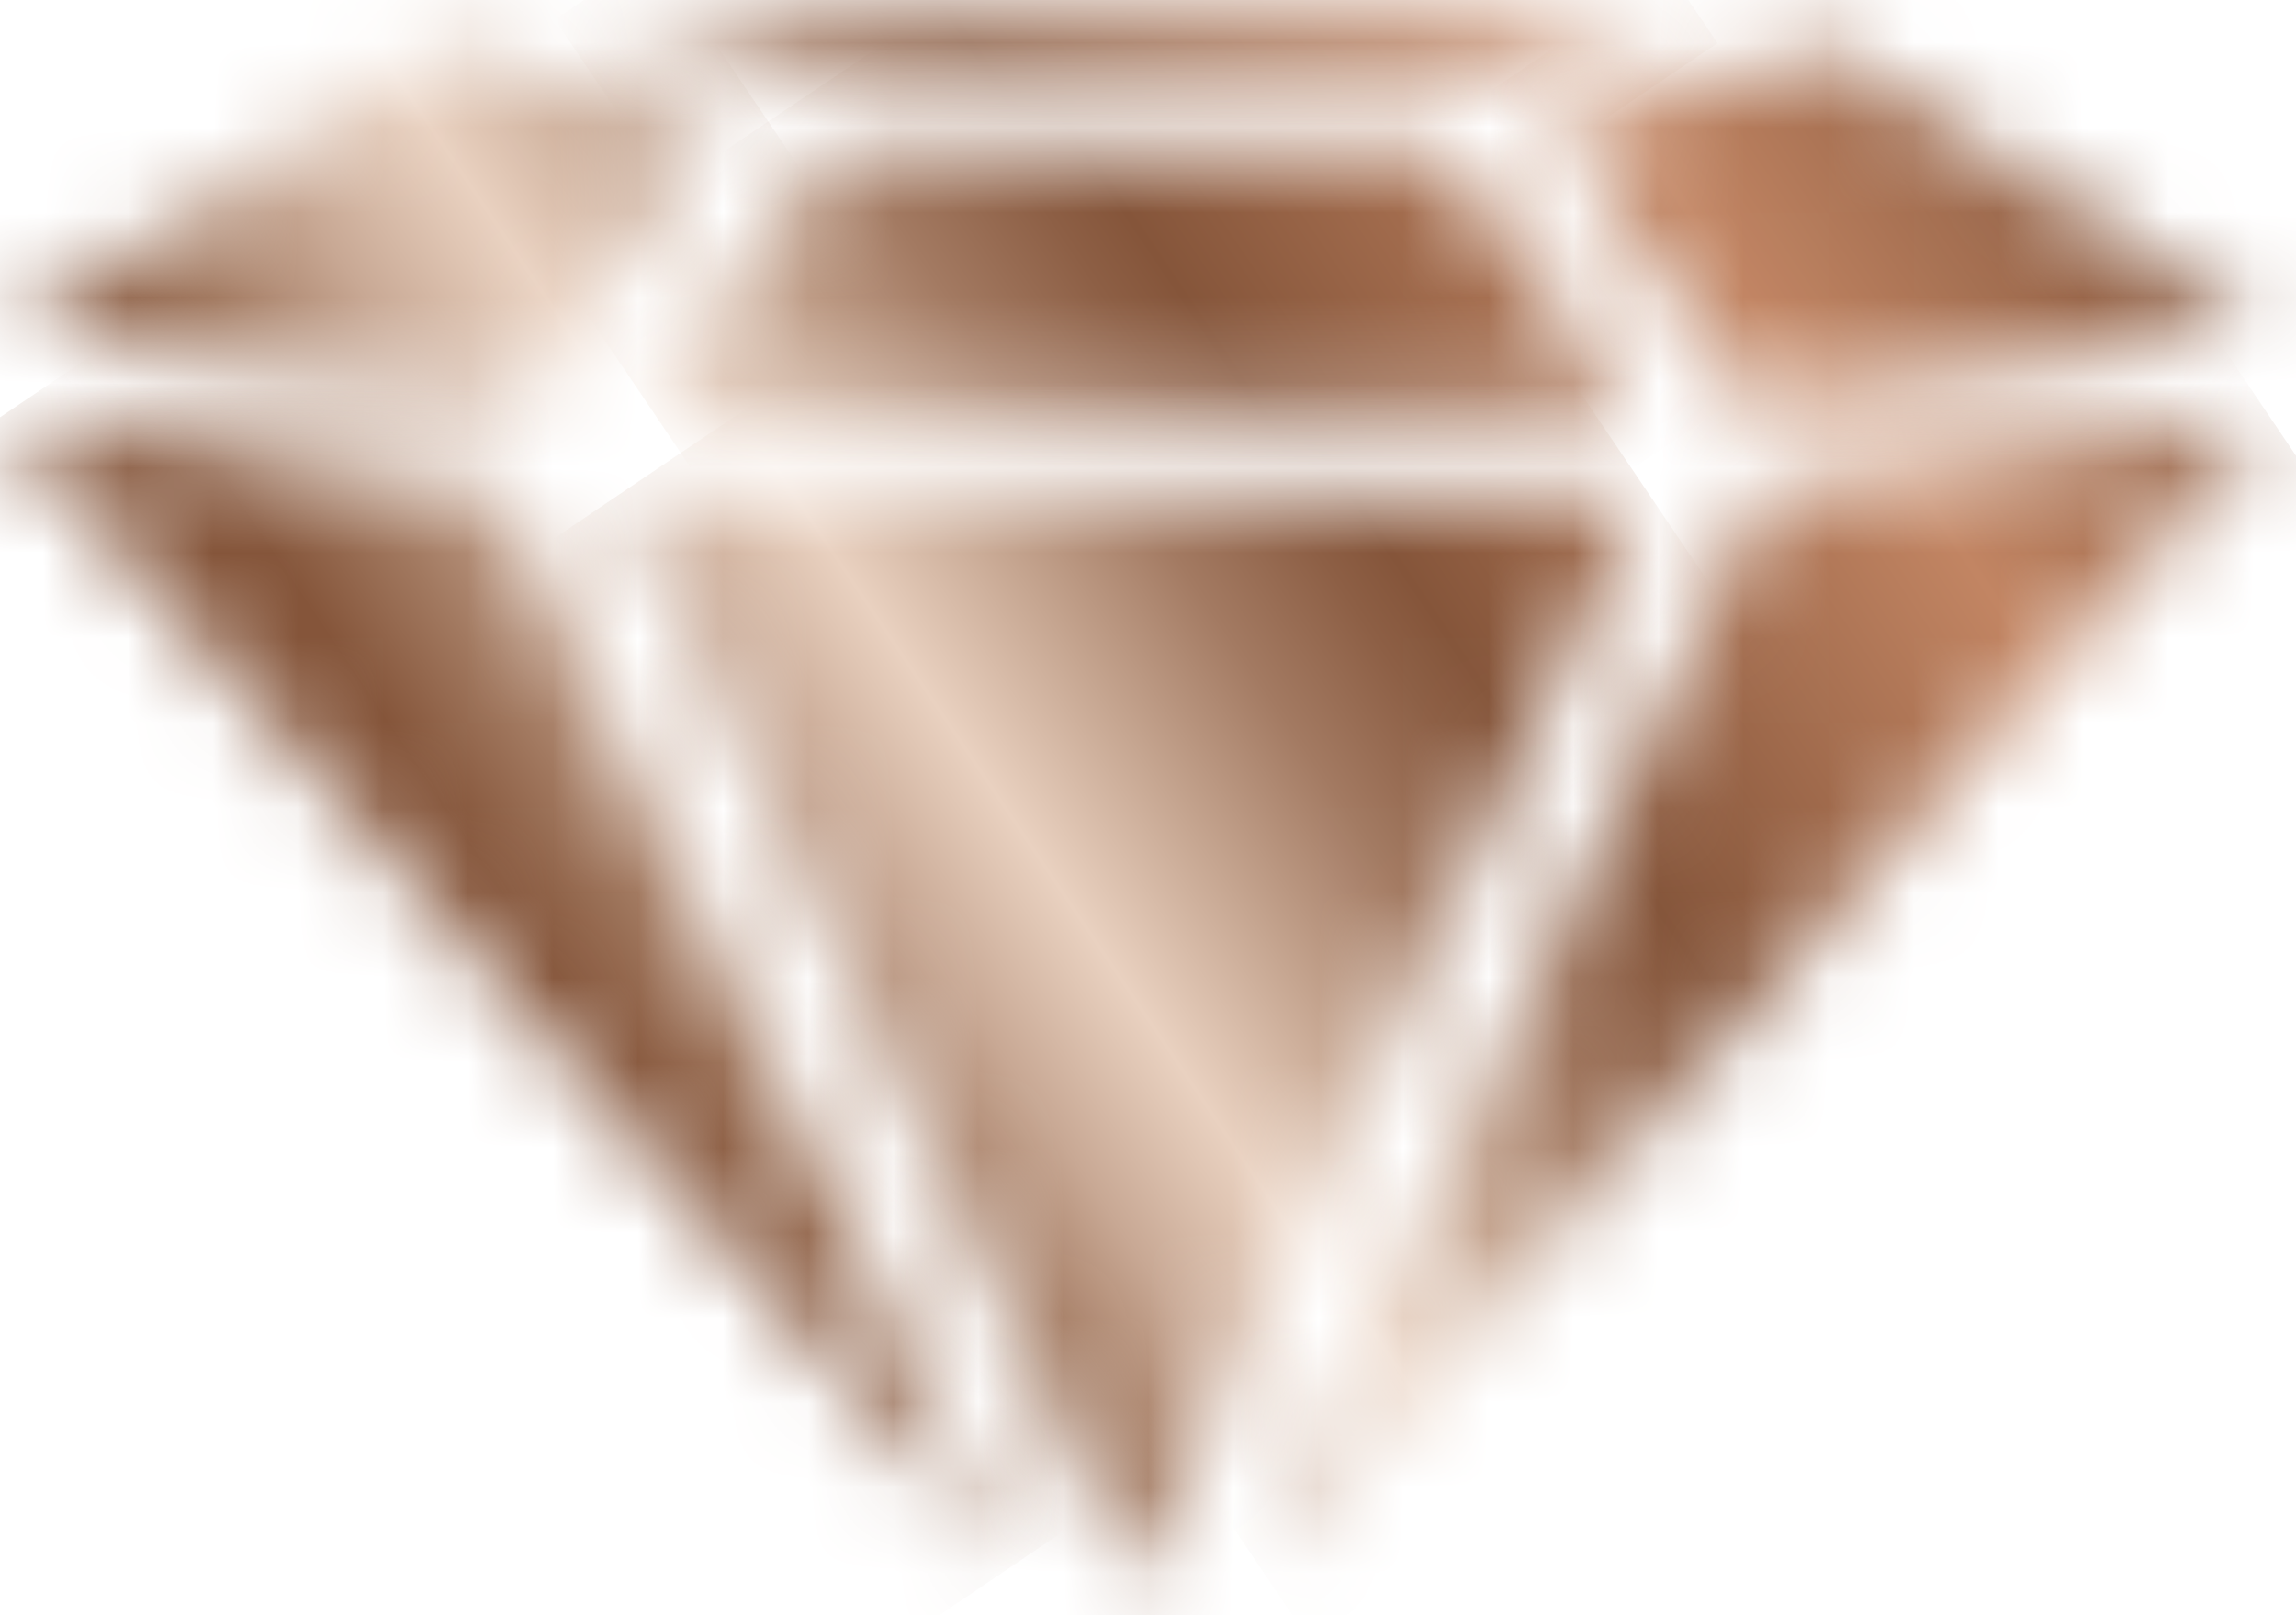 <?xml version="1.0" encoding="UTF-8"?> <svg xmlns="http://www.w3.org/2000/svg" width="27" height="19" viewBox="0 0 27 19" fill="none"> <mask id="mask0_130_100" style="mask-type:luminance" maskUnits="userSpaceOnUse" x="7" y="1" width="13" height="4"> <path d="M16.631 1.73H10.075H9.758L7.523 4.796H13.348H13.358H19.183L16.948 1.73H16.631Z" fill="white"></path> </mask> <g mask="url(#mask0_130_100)"> <path d="M15.959 -3.243L6.52 3.126L11.592 10.644L21.031 4.276L15.959 -3.243Z" fill="url(#paint0_linear_130_100)"></path> </g> <mask id="mask1_130_100" style="mask-type:luminance" maskUnits="userSpaceOnUse" x="0" y="0" width="9" height="5"> <path d="M0.129 3.916L6.092 4.737L8.446 1.503L5.143 0.564L0.129 3.916Z" fill="white"></path> </mask> <g mask="url(#mask1_130_100)"> <path d="M5.841 -3.297L-1.812 1.873L2.732 8.601L10.386 3.43L5.841 -3.297Z" fill="url(#paint1_linear_130_100)"></path> </g> <mask id="mask2_130_100" style="mask-type:luminance" maskUnits="userSpaceOnUse" x="7" y="5" width="13" height="14"> <path d="M13.358 5.784H13.348L7.336 5.775L13.348 18.63L19.361 5.775L13.358 5.784Z" fill="white"></path> </mask> <g mask="url(#mask2_130_100)"> <path d="M15.598 0.198L1.381 9.803L11.112 24.209L25.33 14.604L15.598 0.198Z" fill="url(#paint2_linear_130_100)"></path> </g> <mask id="mask3_130_100" style="mask-type:luminance" maskUnits="userSpaceOnUse" x="0" y="4" width="12" height="15"> <path d="M11.886 18.433L5.943 5.726L0 4.915L11.886 18.433Z" fill="white"></path> </mask> <g mask="url(#mask3_130_100)"> <path d="M8.167 -0.608L-6.264 9.14L3.734 23.939L18.164 14.191L8.167 -0.608Z" fill="url(#paint3_linear_130_100)"></path> </g> <mask id="mask4_130_100" style="mask-type:luminance" maskUnits="userSpaceOnUse" x="6" y="0" width="14" height="1"> <path d="M6.861 0L9.492 0.742H10.075H16.632H17.215L19.846 0H6.861Z" fill="white"></path> </mask> <g mask="url(#mask4_130_100)"> <path d="M15.785 -6.024L6.525 0.231L10.937 6.762L20.197 0.507L15.785 -6.024Z" fill="url(#paint4_linear_130_100)"></path> </g> <mask id="mask5_130_100" style="mask-type:luminance" maskUnits="userSpaceOnUse" x="14" y="4" width="13" height="15"> <path d="M20.763 5.725L14.83 18.433C18.786 13.923 22.741 9.417 26.697 4.915L20.763 5.725Z" fill="white"></path> </mask> <g mask="url(#mask5_130_100)"> <path d="M22.971 -0.604L8.541 9.145L18.533 23.936L32.963 14.188L22.971 -0.604Z" fill="url(#paint5_linear_130_100)"></path> </g> <mask id="mask6_130_100" style="mask-type:luminance" maskUnits="userSpaceOnUse" x="18" y="0" width="9" height="5"> <path d="M18.262 1.503L20.615 4.737L26.578 3.916L21.565 0.564L18.262 1.503Z" fill="white"></path> </mask> <g mask="url(#mask6_130_100)"> <path d="M23.984 -3.294L16.33 1.876L20.875 8.604L28.528 3.434L23.984 -3.294Z" fill="url(#paint6_linear_130_100)"></path> </g> <defs> <linearGradient id="paint0_linear_130_100" x1="3.747" y1="12.152" x2="24.906" y2="-2.125" gradientUnits="userSpaceOnUse"> <stop stop-color="#85553A"></stop> <stop offset="0.11" stop-color="#85553A"></stop> <stop offset="0.16" stop-color="#A27960"></stop> <stop offset="0.22" stop-color="#C8A894"></stop> <stop offset="0.27" stop-color="#E0C6B4"></stop> <stop offset="0.29" stop-color="#E9D1C0"></stop> <stop offset="0.36" stop-color="#C6A691"></stop> <stop offset="0.43" stop-color="#A37A62"></stop> <stop offset="0.49" stop-color="#8D5F45"></stop> <stop offset="0.52" stop-color="#85553A"></stop> <stop offset="0.74" stop-color="#C28563"></stop> <stop offset="0.94" stop-color="#81543B"></stop> <stop offset="1" stop-color="#81543B"></stop> </linearGradient> <linearGradient id="paint1_linear_130_100" x1="0.618" y1="7.962" x2="21.498" y2="-6.143" gradientUnits="userSpaceOnUse"> <stop stop-color="#85553A"></stop> <stop offset="0.11" stop-color="#85553A"></stop> <stop offset="0.16" stop-color="#A27960"></stop> <stop offset="0.22" stop-color="#C8A894"></stop> <stop offset="0.27" stop-color="#E0C6B4"></stop> <stop offset="0.29" stop-color="#E9D1C0"></stop> <stop offset="0.36" stop-color="#C6A691"></stop> <stop offset="0.43" stop-color="#A37A62"></stop> <stop offset="0.49" stop-color="#8D5F45"></stop> <stop offset="0.52" stop-color="#85553A"></stop> <stop offset="0.74" stop-color="#C28563"></stop> <stop offset="0.94" stop-color="#81543B"></stop> <stop offset="1" stop-color="#81543B"></stop> </linearGradient> <linearGradient id="paint2_linear_130_100" x1="8.022" y1="16.119" x2="27.607" y2="2.889" gradientUnits="userSpaceOnUse"> <stop stop-color="#85553A"></stop> <stop offset="0.11" stop-color="#85553A"></stop> <stop offset="0.16" stop-color="#A27960"></stop> <stop offset="0.22" stop-color="#C8A894"></stop> <stop offset="0.27" stop-color="#E0C6B4"></stop> <stop offset="0.29" stop-color="#E9D1C0"></stop> <stop offset="0.36" stop-color="#C6A691"></stop> <stop offset="0.43" stop-color="#A37A62"></stop> <stop offset="0.49" stop-color="#8D5F45"></stop> <stop offset="0.52" stop-color="#85553A"></stop> <stop offset="0.74" stop-color="#C28563"></stop> <stop offset="0.94" stop-color="#81543B"></stop> <stop offset="1" stop-color="#81543B"></stop> </linearGradient> <linearGradient id="paint3_linear_130_100" x1="4.7" y1="13.887" x2="26.481" y2="-0.826" gradientUnits="userSpaceOnUse"> <stop stop-color="#85553A"></stop> <stop offset="0.11" stop-color="#85553A"></stop> <stop offset="0.16" stop-color="#A27960"></stop> <stop offset="0.22" stop-color="#C8A894"></stop> <stop offset="0.27" stop-color="#E0C6B4"></stop> <stop offset="0.29" stop-color="#E9D1C0"></stop> <stop offset="0.36" stop-color="#C6A691"></stop> <stop offset="0.43" stop-color="#A37A62"></stop> <stop offset="0.49" stop-color="#8D5F45"></stop> <stop offset="0.52" stop-color="#85553A"></stop> <stop offset="0.74" stop-color="#C28563"></stop> <stop offset="0.94" stop-color="#81543B"></stop> <stop offset="1" stop-color="#81543B"></stop> </linearGradient> <linearGradient id="paint4_linear_130_100" x1="0.145" y1="7.869" x2="21.573" y2="-6.607" gradientUnits="userSpaceOnUse"> <stop stop-color="#85553A"></stop> <stop offset="0.11" stop-color="#85553A"></stop> <stop offset="0.16" stop-color="#A27960"></stop> <stop offset="0.22" stop-color="#C8A894"></stop> <stop offset="0.27" stop-color="#E0C6B4"></stop> <stop offset="0.29" stop-color="#E9D1C0"></stop> <stop offset="0.36" stop-color="#C6A691"></stop> <stop offset="0.43" stop-color="#A37A62"></stop> <stop offset="0.49" stop-color="#8D5F45"></stop> <stop offset="0.52" stop-color="#85553A"></stop> <stop offset="0.74" stop-color="#C28563"></stop> <stop offset="0.94" stop-color="#81543B"></stop> <stop offset="1" stop-color="#81543B"></stop> </linearGradient> <linearGradient id="paint5_linear_130_100" x1="8.372" y1="16.686" x2="28.416" y2="3.146" gradientUnits="userSpaceOnUse"> <stop stop-color="#85553A"></stop> <stop offset="0.11" stop-color="#85553A"></stop> <stop offset="0.16" stop-color="#A27960"></stop> <stop offset="0.22" stop-color="#C8A894"></stop> <stop offset="0.27" stop-color="#E0C6B4"></stop> <stop offset="0.29" stop-color="#E9D1C0"></stop> <stop offset="0.36" stop-color="#C6A691"></stop> <stop offset="0.43" stop-color="#A37A62"></stop> <stop offset="0.49" stop-color="#8D5F45"></stop> <stop offset="0.52" stop-color="#85553A"></stop> <stop offset="0.74" stop-color="#C28563"></stop> <stop offset="0.94" stop-color="#81543B"></stop> <stop offset="1" stop-color="#81543B"></stop> </linearGradient> <linearGradient id="paint6_linear_130_100" x1="6.176" y1="16.842" x2="27.875" y2="2.184" gradientUnits="userSpaceOnUse"> <stop stop-color="#85553A"></stop> <stop offset="0.11" stop-color="#85553A"></stop> <stop offset="0.16" stop-color="#A27960"></stop> <stop offset="0.22" stop-color="#C8A894"></stop> <stop offset="0.27" stop-color="#E0C6B4"></stop> <stop offset="0.29" stop-color="#E9D1C0"></stop> <stop offset="0.36" stop-color="#C6A691"></stop> <stop offset="0.43" stop-color="#A37A62"></stop> <stop offset="0.49" stop-color="#8D5F45"></stop> <stop offset="0.52" stop-color="#85553A"></stop> <stop offset="0.74" stop-color="#C28563"></stop> <stop offset="0.94" stop-color="#81543B"></stop> <stop offset="1" stop-color="#81543B"></stop> </linearGradient> </defs> </svg> 